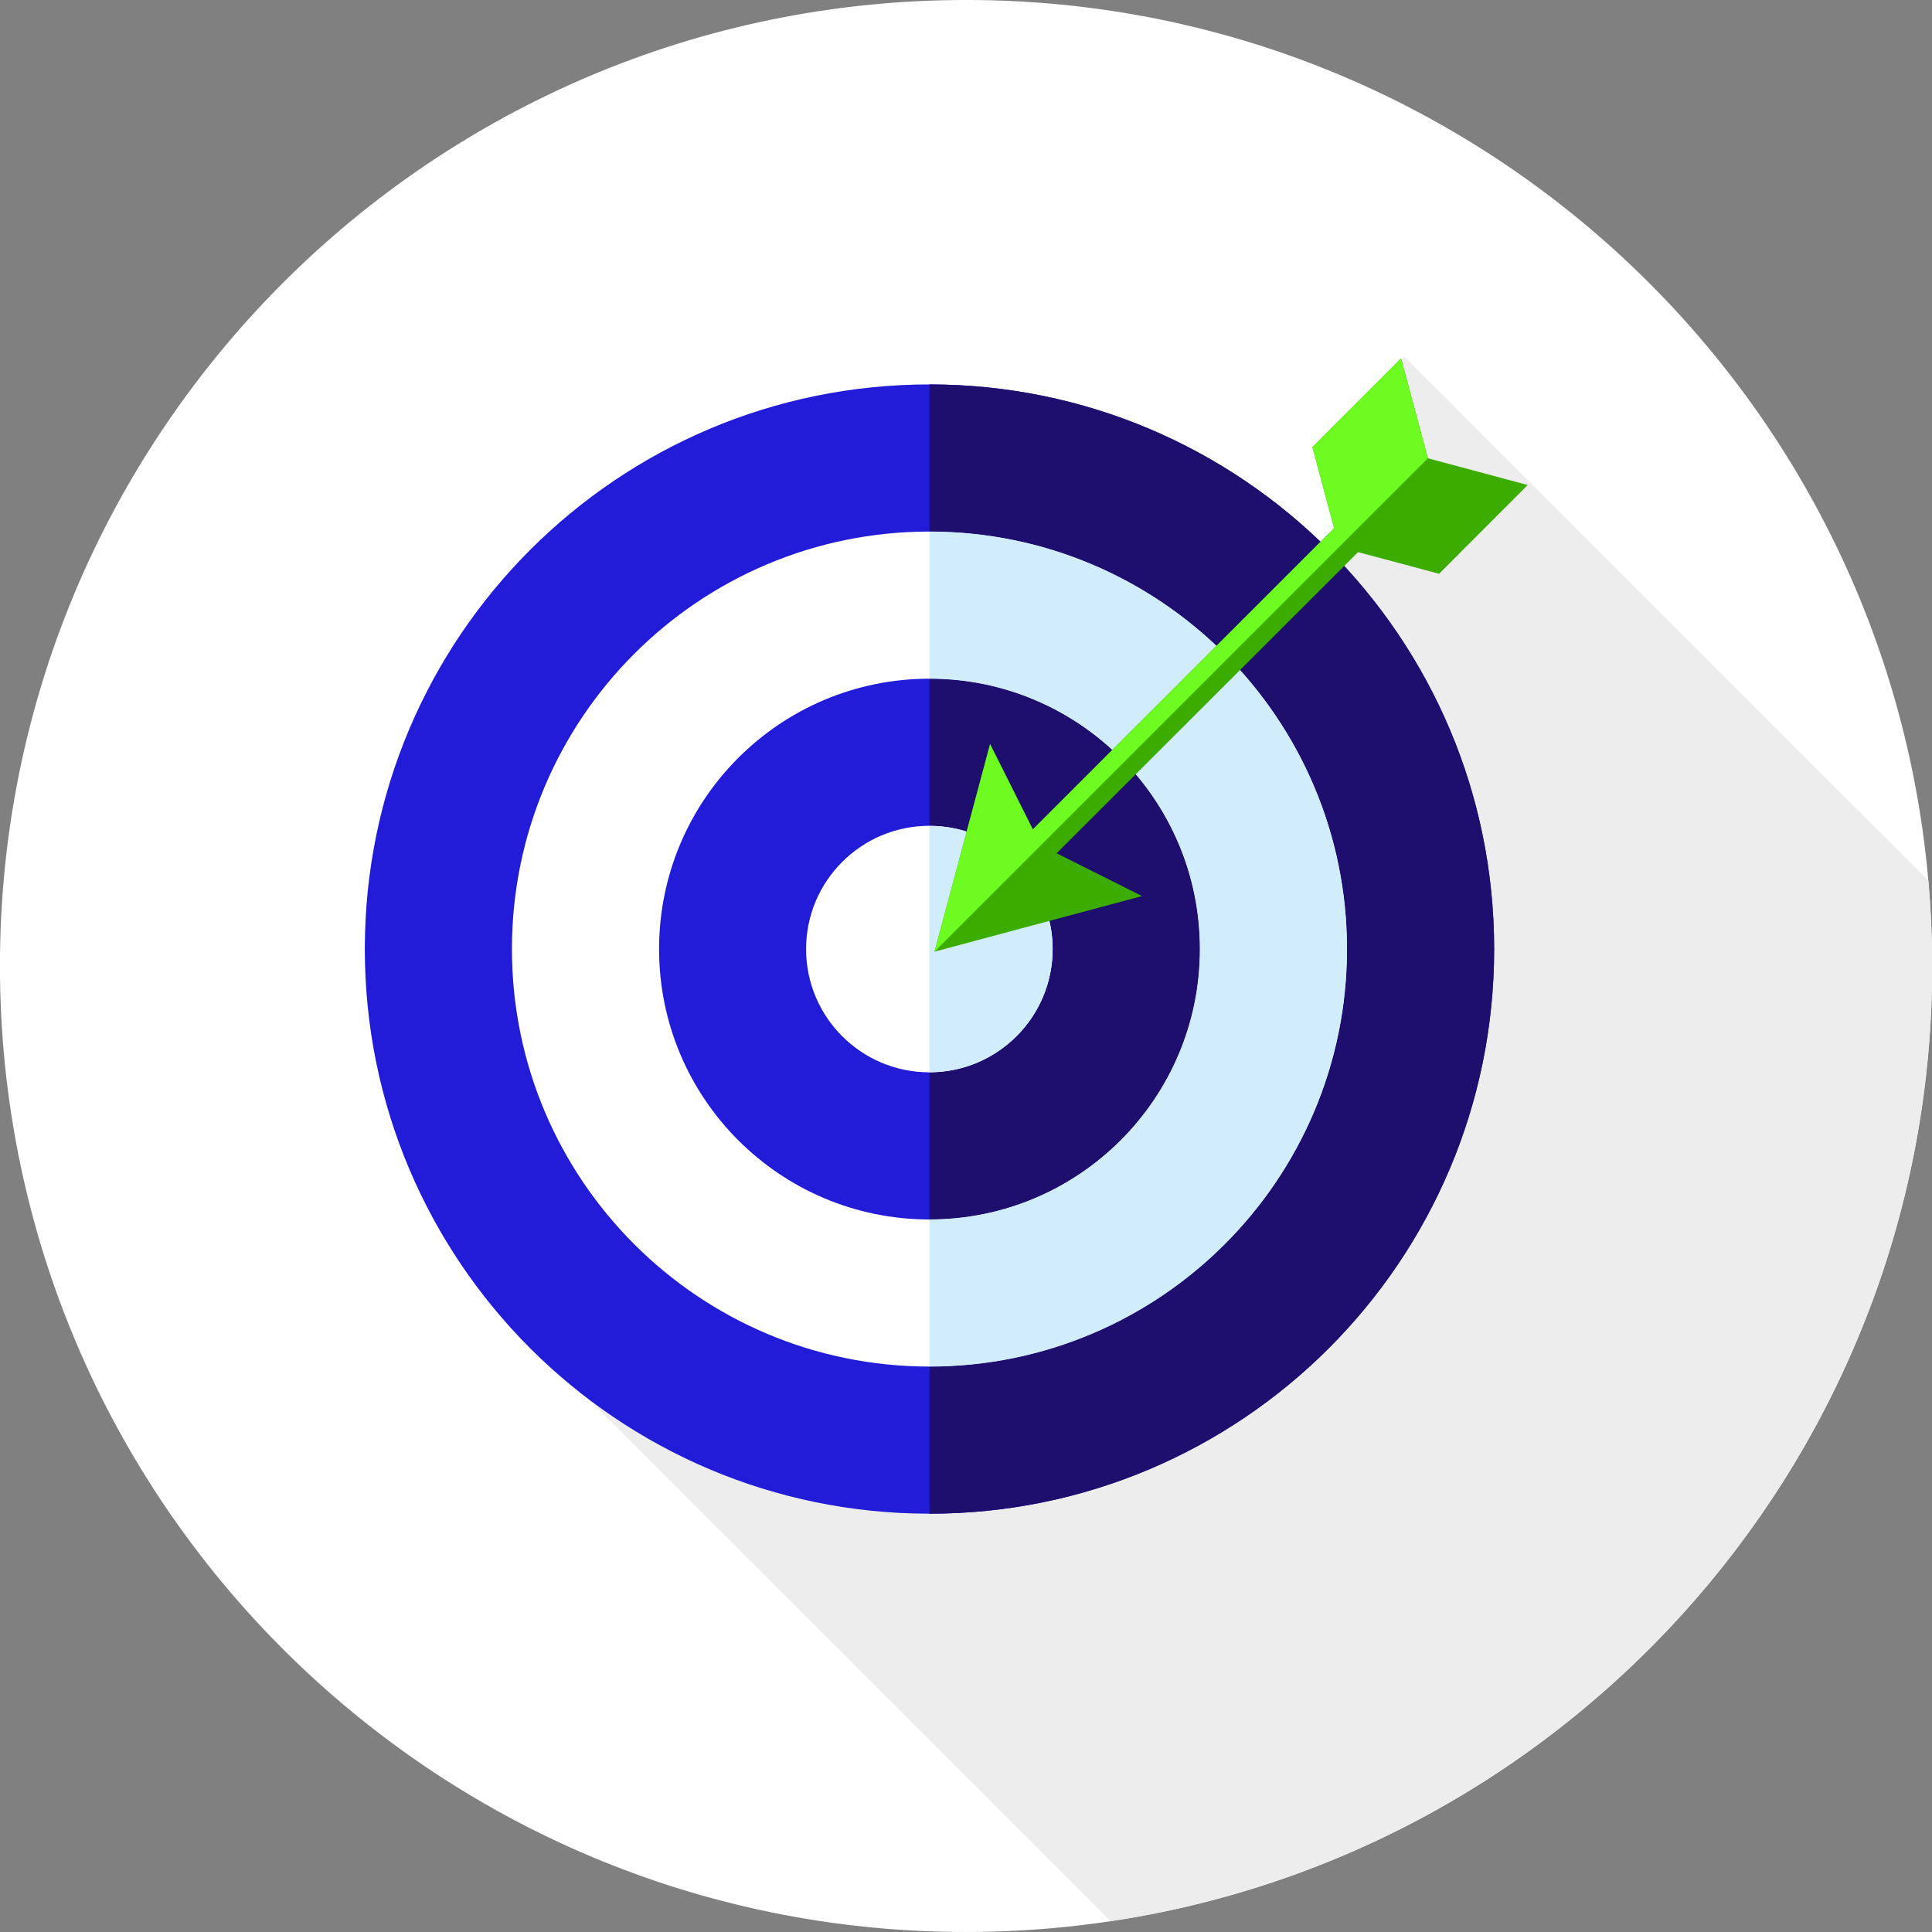 <svg xmlns="http://www.w3.org/2000/svg" width="152" height="152" viewBox="0 0 152 152" fill="none">
  <rect x="0" y="0" width="152" height="152" fill="#808080" stroke="none"/>
  <g clip-path="url(#clip0_1273_32897)">
    <path d="M77.036 151.992C119.009 151.421 152.571 116.935 152 74.965C151.428 32.995 116.939 -0.565 74.967 0.006C32.994 0.578 -0.568 35.064 0.003 77.034C0.575 119.004 35.064 152.564 77.036 151.992Z" fill="white"/>
    <path d="M110.269 28.317L110.238 28.194L103.263 35.178L104.966 41.553L103.893 42.626C95.907 34.961 85.075 30.236 73.138 30.236C48.604 30.236 28.713 50.126 28.713 74.658C28.713 89.142 35.646 101.996 46.365 110.105L46.345 110.125L87.365 151.143C123.959 145.665 152.021 114.107 152.021 75.989C152.021 73.73 151.908 71.491 151.712 69.283L110.506 28.08L110.279 28.307L110.269 28.317Z" fill="#EDEDED"/>
    <path d="M117.552 74.668C117.552 99.2 97.661 119.09 73.127 119.09C48.593 119.09 28.702 99.2 28.702 74.668C28.702 50.136 48.593 30.246 73.127 30.246C97.661 30.246 117.552 50.136 117.552 74.668Z" fill="#221CD9"/>
    <path d="M105.976 74.667C105.976 92.803 91.264 107.514 73.127 107.514C54.989 107.514 40.277 92.803 40.277 74.667C40.277 56.531 54.979 41.82 73.127 41.82C91.274 41.82 105.976 56.531 105.976 74.667Z" fill="white"/>
    <path d="M94.401 74.669C94.401 86.419 84.878 95.941 73.127 95.941C61.376 95.941 51.853 86.419 51.853 74.669C51.853 62.918 61.376 53.397 73.127 53.397C84.878 53.397 94.401 62.918 94.401 74.669Z" fill="#221CD9"/>
    <path d="M82.815 74.668C82.815 80.022 78.471 84.365 73.117 84.365C67.762 84.365 63.419 80.022 63.419 74.668C63.419 69.314 67.762 64.971 73.117 64.971C78.471 64.971 82.815 69.314 82.815 74.668Z" fill="white"/>
    <path d="M73.127 30.246V41.821C91.275 41.821 105.976 56.532 105.976 74.668C105.976 92.804 91.264 107.515 73.127 107.515V119.09C97.661 119.09 117.552 99.2 117.552 74.668C117.552 50.136 97.661 30.246 73.127 30.246Z" fill="#1E0F6F"/>
    <path d="M73.127 64.971C78.481 64.971 82.825 69.314 82.825 74.668C82.825 80.022 78.481 84.365 73.127 84.365" fill="white"/>
    <path d="M73.127 53.397V64.971C78.481 64.971 82.825 69.314 82.825 74.669C82.825 80.023 78.481 84.366 73.127 84.366V95.941C84.878 95.941 94.401 86.419 94.401 74.669C94.401 62.918 84.878 53.397 73.127 53.397Z" fill="#1E0F6F"/>
    <path d="M82.815 74.668C82.815 69.314 78.472 64.971 73.117 64.971V84.365C78.472 84.365 82.815 80.022 82.815 74.668Z" fill="#D1ECFB"/>
    <path d="M73.128 41.82V53.395C84.879 53.395 94.401 62.917 94.401 74.667C94.401 86.418 84.879 95.939 73.128 95.939V107.514C91.275 107.514 105.977 92.803 105.977 74.667C105.977 56.531 91.265 41.82 73.128 41.82Z" fill="#D1ECFB"/>
    <path d="M73.519 74.874L75.707 66.713L77.894 58.543L81.887 66.507L89.851 70.499L81.68 72.687L73.519 74.874Z" fill="#3CAD00"/>
    <path d="M110.227 28.193L103.253 35.178L105.358 43.038L113.219 45.143L120.193 38.159L112.342 36.054L110.227 28.193Z" fill="#3CAD00"/>
    <path d="M110.221 36.306L79.675 66.818L81.556 68.701L112.102 38.189L110.221 36.306Z" fill="#3CAD00"/>
    <path d="M112.342 36.054L110.227 28.193L103.253 35.178L104.966 41.553L81.257 65.26L77.894 58.544L75.707 66.714L73.519 74.874L112.342 36.054Z" fill="#6DFB21"/>
  </g>
  <defs>
    <clipPath id="clip0_1273_32897">
      <rect width="152" height="152" fill="white"/>
    </clipPath>
  </defs>
</svg>